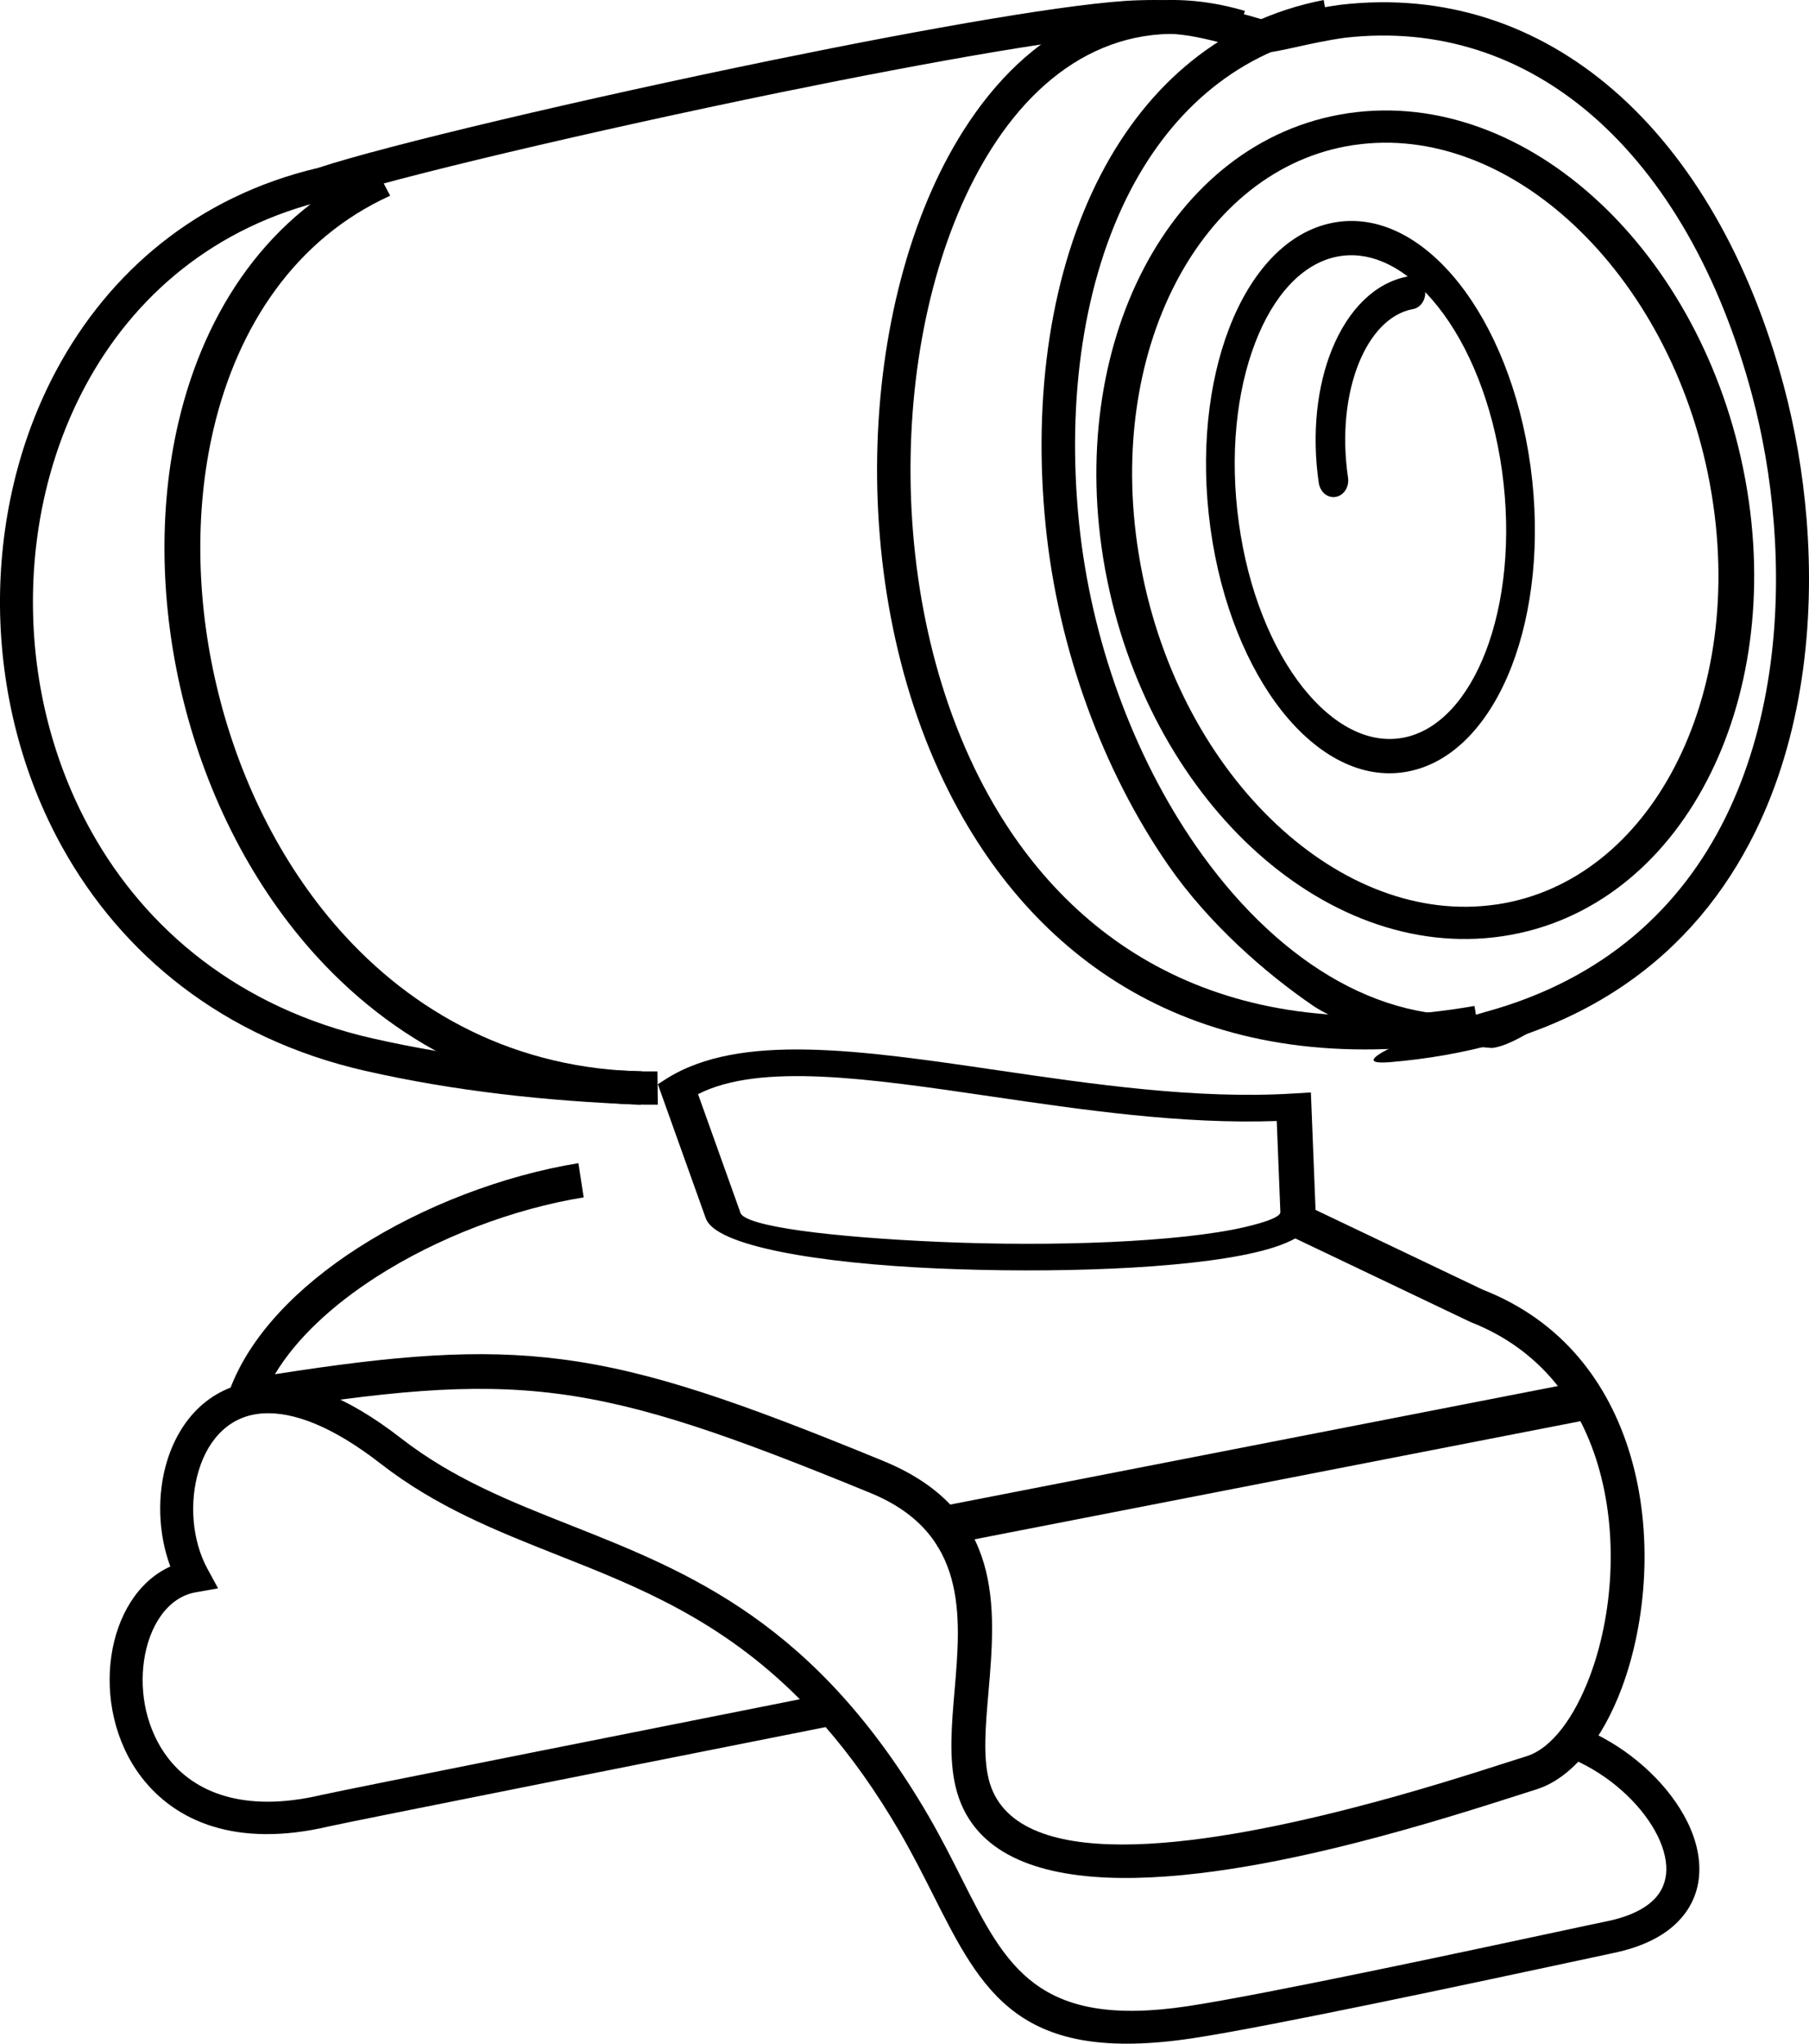 <?xml version="1.0" encoding="UTF-8"?>
<svg width="31px" height="35px" viewBox="0 0 31 35" version="1.1" xmlns="http://www.w3.org/2000/svg" xmlns:xlink="http://www.w3.org/1999/xlink">
    <g stroke="none" stroke-width="1" fill="none" fill-rule="evenodd">
        <g transform="translate(-1833, -29)" fill-rule="nonzero" fill="#000000">
            <g transform="translate(1833, 29)">
                <path d="M10.982,18.919 C10.163,18.888 9.362,18.829 8.582,18.736 C7.797,18.642 7.024,18.513 6.263,18.34 C3.802,17.781 2.081,16.328 1.073,14.52 C0.369,13.258 0.015,11.823 0,10.396 C-0.013,8.971 0.313,7.555 0.971,6.332 C1.864,4.67 3.366,3.366 5.452,2.875 C6.591,2.497 10.019,1.688 13.26,1.025 C15.911,0.482 18.441,0.038 19.495,0.005 C19.696,-0.001 19.88,-0.003 20.058,0.007 C20.246,0.017 20.426,0.038 20.611,0.074 C20.76,0.104 20.953,0.149 21.145,0.198 C21.323,0.244 21.503,0.294 21.654,0.34 C21.685,0.337 21.853,0.3 22.07,0.253 C22.328,0.196 22.645,0.126 22.977,0.081 C24.761,-0.124 26.358,0.421 27.66,1.552 C28.979,2.698 29.989,4.444 30.57,6.617 C30.757,7.32 30.893,8.088 30.958,8.883 C31.104,10.678 30.885,12.612 30.075,14.254 C29.567,15.283 28.831,16.195 27.811,16.885 C27.184,17.31 26.449,17.651 25.595,17.884 C25.051,18.032 24.458,18.137 23.814,18.191 C22.786,18.269 24.937,17.472 25.449,17.332 C27.514,16.769 28.817,15.523 29.569,14 C30.329,12.459 30.533,10.631 30.394,8.927 C30.333,8.169 30.203,7.435 30.024,6.764 C29.473,4.704 28.525,3.055 27.293,1.985 C26.11,0.958 24.66,0.461 23.045,0.647 C22.752,0.687 22.441,0.755 22.189,0.811 C21.894,0.875 21.67,0.925 21.543,0.901 C21.377,0.85 21.195,0.799 21.008,0.752 C20.826,0.706 20.644,0.663 20.503,0.635 C20.341,0.603 20.187,0.585 20.03,0.577 C19.863,0.567 19.694,0.569 19.511,0.574 C18.491,0.606 15.995,1.047 13.37,1.583 C10.152,2.243 6.745,3.046 5.622,3.42 C3.673,3.874 2.289,5.075 1.466,6.604 C0.854,7.741 0.551,9.061 0.565,10.392 C0.577,11.722 0.908,13.062 1.566,14.241 C2.5,15.916 4.098,17.264 6.387,17.784 C7.12,17.95 7.875,18.076 8.648,18.168 C9.424,18.261 10.209,18.319 11.002,18.349 L10.982,18.919 Z"></path>
                <path d="M21.171,0.739 C19.383,0.213 17.952,1.034 16.994,2.541 C16.128,3.902 15.64,5.81 15.605,7.811 C15.569,9.816 15.989,11.906 16.942,13.623 C18.384,16.219 21.067,17.959 25.267,17.228 L25.364,17.794 C20.873,18.577 17.996,16.699 16.442,13.901 C15.437,12.093 14.995,9.901 15.032,7.802 C15.07,5.699 15.59,3.682 16.512,2.233 C17.606,0.511 19.256,-0.423 21.333,0.187 L21.171,0.739 Z"></path>
                <path d="M22.791,0.574 C21.24,0.877 20.1,1.868 19.375,3.255 C18.573,4.794 18.276,6.816 18.49,8.944 C18.694,10.962 19.424,12.943 20.491,14.483 C21.146,15.428 21.925,16.204 22.783,16.716 C23.627,17.219 24.55,17.467 25.506,17.368 C26.268,17.289 27.057,16.988 27.851,16.42 C26.727,17.397 25.964,17.907 25.564,17.948 C24.045,17.823 23.021,17.58 22.493,17.218 C21.7,16.676 20.721,15.829 20.021,14.819 C18.9,13.2 18.132,11.121 17.919,9.003 C17.693,6.764 18.012,4.623 18.868,2.983 C19.672,1.442 20.945,0.34 22.683,0 L22.791,0.574 Z"></path>
                <path d="M23.101,8.185 C23.12,8.32 23.05,8.455 22.93,8.499 C22.797,8.548 22.655,8.467 22.611,8.319 L22.603,8.296 L22.6,8.276 C22.474,7.421 22.571,6.602 22.83,5.972 C23.104,5.305 23.559,4.839 24.129,4.734 L24.153,4.73 L24.17,4.73 C24.31,4.73 24.424,4.857 24.424,5.014 C24.424,5.162 24.324,5.283 24.195,5.297 C23.809,5.376 23.492,5.717 23.29,6.208 C23.072,6.741 22.991,7.442 23.101,8.184 L23.101,8.185 Z"></path>
                <path d="M22.835,3.816 C23.61,3.663 24.38,4.068 24.998,4.846 C25.593,5.595 26.049,6.698 26.226,7.974 L26.23,8.002 L26.23,8.003 C26.4,9.268 26.265,10.474 25.907,11.404 C25.531,12.379 24.91,13.059 24.135,13.211 L24.112,13.216 L24.11,13.216 C23.343,13.355 22.583,12.951 21.971,12.181 C21.377,11.432 20.92,10.33 20.744,9.053 L20.74,9.025 L20.74,9.024 C20.569,7.759 20.705,6.553 21.063,5.623 C21.438,4.648 22.059,3.968 22.835,3.816 Z M24.641,5.251 C24.134,4.612 23.518,4.276 22.914,4.395 C22.31,4.514 21.818,5.068 21.511,5.866 C21.188,6.703 21.069,7.8 21.23,8.959 L21.23,8.959 C21.39,10.117 21.798,11.108 22.328,11.776 C22.836,12.415 23.451,12.751 24.056,12.632 L24.056,12.632 C24.659,12.513 25.151,11.959 25.459,11.161 C25.781,10.324 25.9,9.228 25.74,8.068 L25.74,8.068 C25.579,6.91 25.172,5.919 24.641,5.251 Z"></path>
                <path d="M6.686,3.352 C5.069,4.085 4.077,5.577 3.66,7.345 C3.326,8.768 3.363,10.367 3.749,11.898 C4.133,13.427 4.863,14.885 5.911,16.027 C7.215,17.447 9.017,18.38 11.266,18.349 L11.273,18.918 C8.821,18.952 6.86,17.939 5.444,16.398 C4.329,15.183 3.556,13.641 3.15,12.028 C2.745,10.415 2.706,8.729 3.06,7.224 C3.514,5.293 4.614,3.656 6.417,2.838 L6.686,3.352 Z"></path>
                <path d="M12.094,20.863 L11.273,18.568 L11.421,18.474 C12.676,17.68 14.752,17.986 17.089,18.328 C18.727,18.568 20.5,18.828 22.148,18.728 L22.464,18.709 L22.545,20.744 C22.558,21.067 22.165,21.297 21.512,21.449 C20.902,21.592 20.027,21.683 19.057,21.726 C18.099,21.769 17.042,21.766 16.056,21.723 C14.017,21.634 12.252,21.336 12.095,20.863 L12.094,20.863 Z M11.962,18.738 L12.68,20.745 L12.685,20.763 C12.744,21.007 14.283,21.189 16.089,21.268 C17.053,21.31 18.086,21.313 19.022,21.271 C19.948,21.229 20.773,21.145 21.335,21.014 C21.714,20.925 21.944,20.837 21.941,20.757 L21.879,19.198 C20.247,19.256 18.551,19.007 16.976,18.776 C14.89,18.47 13.027,18.197 11.962,18.738 Z"></path>
                <path d="M23.11,1.938 C24.646,1.714 26.177,2.315 27.411,3.469 C28.617,4.596 29.544,6.257 29.903,8.185 L29.913,8.238 C30.259,10.151 29.981,11.97 29.251,13.369 C28.504,14.803 27.281,15.802 25.758,16.032 L25.757,16.032 L25.738,16.035 C24.203,16.259 22.672,15.658 21.437,14.504 C20.231,13.377 19.305,11.715 18.945,9.788 L18.935,9.735 C18.59,7.823 18.868,6.003 19.597,4.604 C20.345,3.17 21.568,2.171 23.09,1.941 L23.092,1.941 L23.11,1.938 Z M26.969,3.851 C25.873,2.826 24.532,2.289 23.209,2.483 L23.191,2.485 L23.191,2.485 C21.879,2.683 20.815,3.566 20.152,4.837 C19.471,6.141 19.215,7.846 19.541,9.647 L19.55,9.698 C19.889,11.513 20.754,13.071 21.879,14.122 C22.976,15.147 24.316,15.684 25.64,15.49 L25.658,15.488 L25.658,15.488 C26.969,15.29 28.034,14.407 28.696,13.136 C29.377,11.832 29.634,10.127 29.308,8.326 L29.299,8.275 C28.96,6.46 28.094,4.903 26.969,3.851 Z"></path>
                <path d="M10.002,20.506 C8.792,20.703 7.496,21.195 6.443,21.872 C5.699,22.351 5.082,22.918 4.711,23.535 C6.795,23.209 8.197,23.096 9.617,23.278 C11.157,23.476 12.697,24.02 15.129,25.017 C17.207,25.867 17.064,27.523 16.938,28.993 C16.89,29.546 16.845,30.07 16.942,30.466 C17.347,32.124 20.556,31.633 23.136,30.973 C24.241,30.691 25.235,30.373 25.869,30.169 C25.932,30.15 25.987,30.131 26.163,30.076 C26.592,29.94 26.982,29.412 27.251,28.69 C27.441,28.179 27.565,27.579 27.595,26.955 C27.625,26.33 27.562,25.683 27.379,25.076 C27.064,24.029 26.385,23.104 25.204,22.643 L22.033,21.131 L22.24,20.576 L25.41,22.087 C26.782,22.623 27.568,23.693 27.933,24.902 C28.137,25.577 28.207,26.294 28.174,26.984 C28.141,27.673 28.004,28.337 27.794,28.902 C27.464,29.787 26.943,30.45 26.333,30.643 L26.042,30.736 C25.4,30.941 24.396,31.263 23.277,31.549 C20.443,32.275 16.902,32.752 16.378,30.61 C16.258,30.116 16.307,29.545 16.359,28.942 C16.467,27.677 16.59,26.254 14.913,25.567 C12.53,24.59 11.028,24.059 9.546,23.868 C8.067,23.678 6.587,23.826 4.25,24.208 L3.758,24.289 L3.934,23.811 C4.276,22.879 5.098,22.037 6.134,21.371 C7.252,20.652 8.627,20.13 9.912,19.92 L10.002,20.506 Z"></path>
                <path d="M14.149,29.578 C12.984,29.809 5.97,31.201 5.64,31.278 C4.044,31.654 3.002,31.189 2.424,30.435 C2.192,30.133 2.038,29.785 1.954,29.426 C1.871,29.07 1.858,28.704 1.908,28.361 C2.008,27.676 2.361,27.079 2.919,26.828 C2.708,26.264 2.688,25.591 2.864,25.018 C2.975,24.659 3.162,24.334 3.427,24.09 C3.701,23.839 4.053,23.676 4.485,23.652 C5.115,23.616 5.913,23.885 6.874,24.633 C7.768,25.327 8.757,25.718 9.777,26.121 C11.815,26.928 13.975,27.782 15.907,31.092 C16.124,31.465 16.31,31.834 16.486,32.183 C17.237,33.673 17.778,34.746 20.357,34.357 C21.666,34.159 25.161,33.411 26.748,33.071 C27.106,32.994 27.358,32.94 27.516,32.908 C27.936,32.824 28.212,32.679 28.375,32.497 C28.51,32.344 28.565,32.158 28.554,31.959 C28.542,31.737 28.452,31.495 28.304,31.259 C28.001,30.775 27.468,30.328 26.855,30.087 L27.065,29.573 C27.792,29.857 28.424,30.392 28.786,30.97 C28.983,31.283 29.102,31.613 29.119,31.931 C29.137,32.27 29.041,32.591 28.8,32.861 C28.56,33.131 28.179,33.34 27.629,33.451 C27.588,33.46 27.29,33.523 26.868,33.614 C25.274,33.955 21.762,34.706 20.443,34.906 C17.455,35.357 16.837,34.13 15.979,32.428 C15.81,32.094 15.63,31.738 15.415,31.368 C15.003,30.662 14.58,30.074 14.149,29.578 Z M5.51,30.74 C5.824,30.666 11.91,29.458 13.706,29.101 C12.349,27.736 10.929,27.174 9.566,26.636 C8.506,26.216 7.479,25.81 6.522,25.066 C5.682,24.414 5.018,24.177 4.516,24.205 C4.228,24.221 3.995,24.329 3.815,24.495 C3.626,24.668 3.49,24.907 3.408,25.176 C3.239,25.725 3.29,26.381 3.555,26.867 L3.737,27.202 L3.355,27.269 C2.869,27.355 2.554,27.849 2.468,28.44 C2.428,28.718 2.438,29.016 2.505,29.305 C2.573,29.59 2.694,29.866 2.876,30.103 C3.33,30.695 4.177,31.053 5.51,30.74 Z"></path>
                <polygon points="27.242 24.308 16.064 26.486 15.97 25.828 27.148 23.649"></polygon>
            </g>
        </g>
    </g>
</svg>